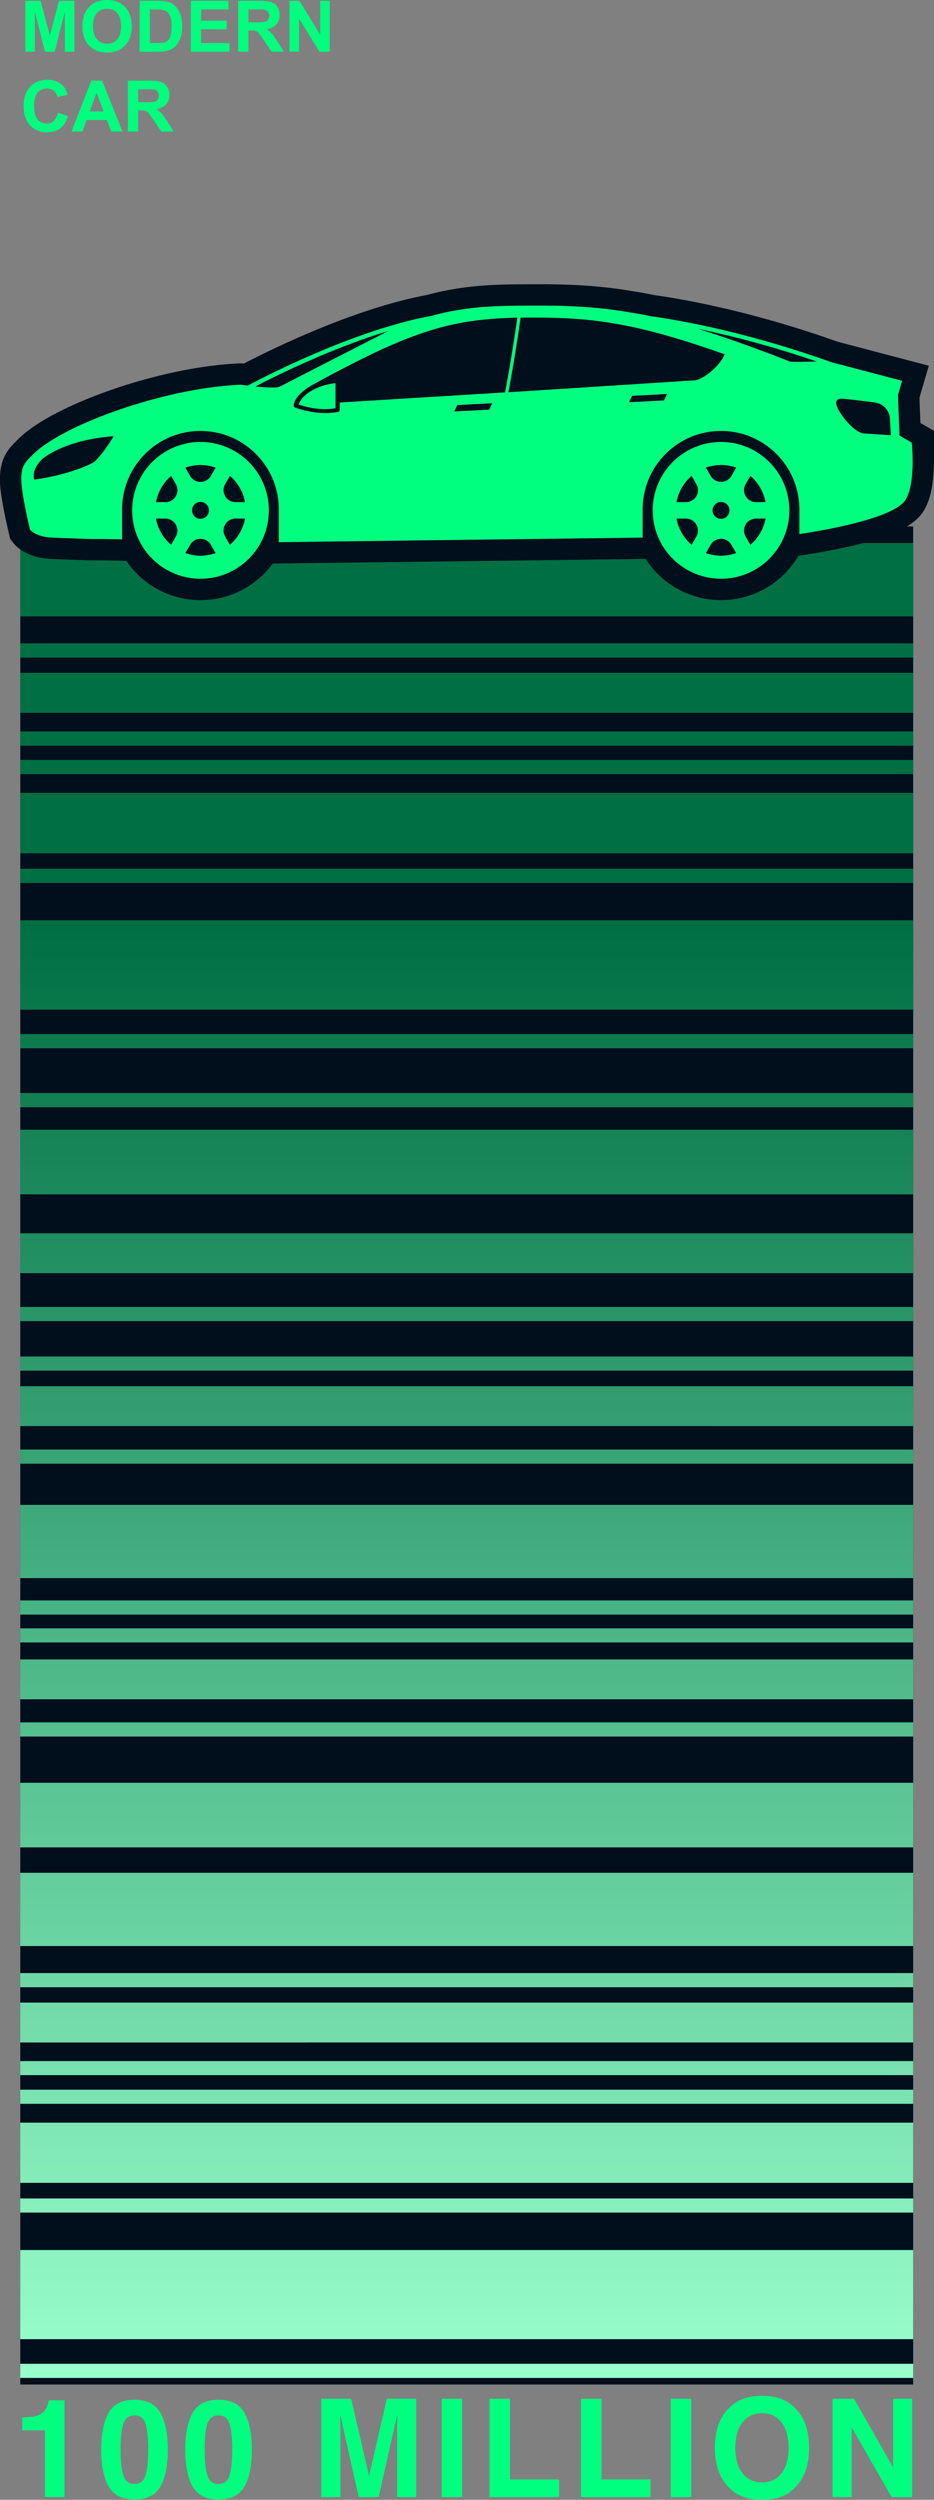 <svg xmlns="http://www.w3.org/2000/svg" xmlns:xlink="http://www.w3.org/1999/xlink" width="218.83" height="585.11" xmlns:v="https://vecta.io/nano"><rect width="100%" height="100%" fill="#808080" stroke="none"/><style>.A{isolation:isolate}.D{mix-blend-mode:multiply}</style><defs><linearGradient id="A" x1="109.35" y1="556.64" x2="109.35" y2="132.2" gradientUnits="userSpaceOnUse"><stop offset="0" stop-color="#fff"/><stop offset=".8" stop-color="#000f1b"/></linearGradient><linearGradient id="B" xlink:href="#A"/><linearGradient id="C" xlink:href="#A" y1="549.95" y2="125.51"/><linearGradient id="D" xlink:href="#A" y1="577.24" y2="152.8"/><linearGradient id="E" xlink:href="#A" y1="403.78" y2="-20.66"/><linearGradient id="F" xlink:href="#A" y1="325.74" y2="-98.7"/><linearGradient id="G" xlink:href="#A" y1="245.42" y2="-179.02"/><linearGradient id="H" xlink:href="#A" y1="425.49" y2="1.05"/><linearGradient id="I" xlink:href="#A" y1="389.69" y2="-34.75"/><linearGradient id="J" xlink:href="#A" y1="472" y2="47.56"/><linearGradient id="K" xlink:href="#A" y1="485.79" y2="61.35"/><linearGradient id="L" xlink:href="#A" y1="524.49" y2="100.05"/><linearGradient id="M" xlink:href="#A" y1="545.03" y2="120.59"/><linearGradient id="N" xlink:href="#A" y1="353.24" y2="-71.2"/><linearGradient id="O" xlink:href="#A" y1="380.13" y2="-44.31"/><linearGradient id="P" xlink:href="#A" y1="238.73" y2="-185.71"/><linearGradient id="Q" xlink:href="#A" y1="346.71" y2="-77.73"/><linearGradient id="R" xlink:href="#A" y1="266.02" y2="-158.42"/><linearGradient id="S" xlink:href="#A" y1="324.7" y2="-99.74"/><linearGradient id="T" xlink:href="#A" y1="523.26" y2="98.82"/><linearGradient id="U" xlink:href="#A" y1="642.76" y2="218.32"/><linearGradient id="V" xlink:href="#A" y1="174.57" y2="-249.87"/><linearGradient id="W" xlink:href="#A" y1="213.27" y2="-211.17"/><path id="X" d="M204.6 127.13H62.57 4.75v17.13h57.82H204.6h9.35v-17.13h-9.35z"/><path id="Y" d="M62.57 157.52H4.75v9.31h57.82H204.6h9.35v-9.31h-9.35H62.57z"/><path id="Z" d="M62.57 185.61H4.75v6.56 7.52h57.82H204.6h9.35v-7.52-6.56h-9.35H62.57z"/><path id="a" d="M62.57 171.21H4.75v3.29h57.82H204.6h9.35v-3.29h-9.35H62.57z"/><path id="b" d="M62.57 264.43H4.75v15.1h57.82H204.6h9.35v-15.1h-9.35H62.57z"/><path id="c" d="M62.57 468.73H4.75v9.32h57.82H204.6h9.35v-9.32h-9.35H62.57z"/><path id="d" d="M62.57 215.43H4.75v20.86h57.82H204.6h9.35v-20.86h-9.35H62.57z"/><path id="e" d="M62.57 305.92H4.75v3.28h57.82H204.6h9.35v-3.28h-9.35H62.57z"/><path id="f" d="M62.57 438.35H4.75v17.13h57.82H204.6h9.35v-17.13h-9.35H62.57z"/><path id="g" d="M37.58 564.73c1.16 2.03 1.74 4.91 1.74 8.65s-.58 6.61-1.74 8.63-3.18 3.03-6.06 3.03-4.9-1.01-6.06-3.03-1.74-4.9-1.74-8.63.58-6.62 1.74-8.65 3.18-3.04 6.06-3.04 4.9 1.01 6.06 3.04zm-8.69 14.62c.43 1.38 1.3 2.07 2.62 2.07s2.19-.69 2.6-2.07.62-3.37.62-5.97-.21-4.74-.62-6.06c-.41-1.31-1.28-1.97-2.6-1.97s-2.2.66-2.62 1.97c-.43 1.31-.64 3.33-.64 6.06s.21 4.59.64 5.97z"/><path id="h" d="M114.68,561.46h4.81v18.87h11.49v4.14h-16.29v-23.01Z"/></defs><g class="A"><path d="M4.75 123.22h209.2v434.9H4.75z" fill="#000f1b"/><g fill="#00ff7f"><use xlink:href="#X"/><use xlink:href="#Y"/><use xlink:href="#Z"/><use xlink:href="#a"/><use xlink:href="#a" y="6.69"/><use xlink:href="#a" y="-20.6"/><use xlink:href="#b"/><use xlink:href="#b" y="152.86"/><use xlink:href="#c"/><use xlink:href="#Y" y="230.9"/><use xlink:href="#Z" y="311.22"/><use xlink:href="#Y" y="131.15"/><use xlink:href="#Y" y="166.95"/><use xlink:href="#d"/><use xlink:href="#e"/><use xlink:href="#a" y="84.64"/><use xlink:href="#a" y="70.85"/><use xlink:href="#a" y="32.15"/><use xlink:href="#e" y="11.61"/><use xlink:href="#a" y="203.4"/><use xlink:href="#e" y="176.51"/><use xlink:href="#a" y="317.91"/><use xlink:href="#a" y="209.93"/><use xlink:href="#a" y="290.62"/><use xlink:href="#a" y="231.94"/><use xlink:href="#e" y="33.38"/><use xlink:href="#f"/><use xlink:href="#f" y="-86.12"/><use xlink:href="#d" y="311.22"/><use xlink:href="#a" y="382.07"/><use xlink:href="#a" y="343.37"/></g><g class="D" opacity=".6"><use xlink:href="#X" fill="url(#A)"/><use xlink:href="#Y" fill="url(#B)"/><use xlink:href="#Z" fill="url(#B)"/><use xlink:href="#a" fill="url(#B)"/><use xlink:href="#a" y="6.69" fill="url(#C)"/><use xlink:href="#a" y="-20.6" fill="url(#D)"/><use xlink:href="#b" fill="url(#B)"/><use xlink:href="#b" y="152.86" fill="url(#E)"/><use xlink:href="#c" fill="url(#B)"/><use xlink:href="#Y" y="230.9" fill="url(#F)"/><use xlink:href="#Z" y="311.22" fill="url(#G)"/><use xlink:href="#Y" y="131.15" fill="url(#H)"/><use xlink:href="#Y" y="166.95" fill="url(#I)"/><use xlink:href="#d" fill="url(#B)"/><use xlink:href="#e" fill="url(#B)"/><use xlink:href="#a" y="84.64" fill="url(#J)"/><use xlink:href="#a" y="70.85" fill="url(#K)"/><use xlink:href="#a" y="32.15" fill="url(#L)"/><use xlink:href="#e" y="11.61" fill="url(#M)"/><use xlink:href="#a" y="203.4" fill="url(#N)"/><use xlink:href="#e" y="176.51" fill="url(#O)"/><use xlink:href="#a" y="317.91" fill="url(#P)"/><use xlink:href="#a" y="209.93" fill="url(#Q)"/><use xlink:href="#a" y="290.62" fill="url(#R)"/><use xlink:href="#a" y="231.94" fill="url(#S)"/><use xlink:href="#e" y="33.38" fill="url(#T)"/><use xlink:href="#f" fill="url(#B)"/><use xlink:href="#f" y="-86.12" fill="url(#U)"/><use xlink:href="#d" y="311.22" fill="url(#G)"/><use xlink:href="#a" y="382.07" fill="url(#V)"/><use xlink:href="#a" y="343.37" fill="url(#W)"/></g><g fill="#00ff7f"><path d="M5.93 12.09V.2h3.59l2.16 8.11L13.82.2h3.6v11.89h-2.23V2.73l-2.36 9.36h-2.31L8.16 2.73v9.36H5.93zm13.39-5.87c0-1.21.18-2.23.54-3.05a5.48 5.48 0 0 1 1.11-1.63c.47-.48.98-.84 1.54-1.07.74-.31 1.6-.47 2.56-.47 1.75 0 3.15.54 4.21 1.63s1.58 2.6 1.58 4.53-.52 3.42-1.57 4.51c-1.04 1.08-2.44 1.63-4.19 1.63s-3.17-.54-4.22-1.62c-1.04-1.08-1.57-2.56-1.57-4.46zm2.47-.08c0 1.35.31 2.37.93 3.06s1.41 1.04 2.37 1.04 1.74-.34 2.36-1.03c.61-.69.92-1.72.92-3.1s-.3-2.38-.9-3.05-1.39-1.01-2.38-1.01-1.79.34-2.39 1.02c-.61.68-.91 1.7-.91 3.07zM32.72.2h4.39c.99 0 1.74.08 2.26.23.7.21 1.3.57 1.79 1.1s.88 1.17 1.14 1.93.39 1.7.39 2.81c0 .98-.12 1.82-.37 2.53-.3.87-.72 1.57-1.27 2.1-.42.41-.98.72-1.69.95-.53.17-1.24.25-2.13.25h-4.52V.2zm2.4 2.01v7.88h1.79c.67 0 1.15-.04 1.45-.11.39-.1.71-.26.97-.49s.47-.61.63-1.15c.16-.53.24-1.26.24-2.18s-.08-1.62-.24-2.12-.39-.88-.68-1.15a2.34 2.34 0 0 0-1.11-.56c-.34-.08-.99-.11-1.97-.11h-1.08zm9.6 9.88V.2h8.82v2.01h-6.42v2.64h5.97v2h-5.97v3.24h6.64v2h-9.04zm11.09 0V.2h5.05c1.27 0 2.19.11 2.77.32a2.65 2.65 0 0 1 1.38 1.14c.35.55.52 1.17.52 1.87 0 .89-.26 1.63-.79 2.21-.52.58-1.31.95-2.35 1.1.52.3.95.64 1.29 1s.79 1.01 1.37 1.93l1.45 2.32h-2.87L61.89 9.5l-1.27-1.75c-.23-.24-.47-.41-.72-.49-.25-.09-.66-.13-1.21-.13h-.49v4.96h-2.4zm2.4-6.86h1.78c1.15 0 1.87-.05 2.16-.15s.51-.26.67-.5.24-.54.24-.89c0-.4-.11-.72-.32-.97s-.52-.4-.9-.47c-.19-.03-.78-.04-1.75-.04h-1.87v3.02zm9.61 6.86V.2h2.34l4.87 7.94V.2h2.23v11.89h-2.41l-4.79-7.75v7.75h-2.23zM13.57 26.41l2.33.74c-.36 1.3-.95 2.26-1.78 2.89s-1.88.94-3.16.94c-1.58 0-2.88-.54-3.89-1.62-1.02-1.08-1.53-2.55-1.53-4.43 0-1.98.51-3.52 1.53-4.61 1.02-1.1 2.37-1.64 4.03-1.64 1.45 0 2.64.43 3.54 1.29.54.51.95 1.24 1.22 2.19l-2.38.57c-.14-.62-.43-1.1-.88-1.46s-.99-.54-1.63-.54c-.88 0-1.6.32-2.15.95S8 23.34 8 24.75c0 1.5.27 2.57.81 3.21s1.24.96 2.11.96a2.39 2.39 0 0 0 1.65-.61c.46-.41.79-1.04.99-1.91zm15.12 4.37h-2.61l-1.04-2.7h-4.75l-.98 2.7h-2.55l4.63-11.89h2.54l4.76 11.89zm-4.42-4.71l-1.64-4.41-1.61 4.41h3.25zm5.7 4.71V18.89h5.05c1.27 0 2.19.11 2.77.32a2.65 2.65 0 0 1 1.38 1.14c.35.55.52 1.17.52 1.87 0 .89-.26 1.63-.79 2.21-.52.58-1.31.95-2.35 1.1.52.3.95.64 1.29 1s.79 1.01 1.37 1.93l1.45 2.32h-2.87l-1.74-2.59-1.27-1.75c-.23-.24-.47-.41-.72-.49-.25-.09-.66-.13-1.21-.13h-.49v4.96h-2.4zm2.4-6.86h1.78c1.15 0 1.87-.05 2.16-.15s.51-.26.67-.5.24-.54.24-.89c0-.4-.11-.72-.32-.97s-.52-.4-.9-.47c-.19-.03-.78-.04-1.75-.04h-1.87v3.02zM5.23 568.86v-3.03c1.4-.06 2.38-.16 2.94-.28.89-.2 1.62-.59 2.18-1.19.38-.41.67-.95.87-1.62.11-.41.17-.71.17-.91h3.71v22.63h-4.56v-15.61H5.23z"/><use xlink:href="#g"/><use xlink:href="#g" x="19.69"/><path d="M90.6 561.46h6.92v23.01h-4.48v-15.56l.02-1.88.02-1.87-4.36 19.31h-4.67l-4.33-19.31.02 1.87.02 1.88v15.56h-4.48v-23.01h7l4.19 18.09 4.16-18.09zm17.67 23.01h-4.78v-23.01h4.78v23.01z"/><use xlink:href="#h"/><use xlink:href="#h" x="21.44"/><path d="M161.95 584.47h-4.78v-23.01h4.78v23.01zm24.13-2.04c-1.74 1.79-4.25 2.68-7.54 2.68s-5.8-.89-7.54-2.68c-2.33-2.2-3.5-5.36-3.5-9.49s1.17-7.38 3.5-9.49c1.74-1.79 4.25-2.68 7.54-2.68s5.8.9 7.54 2.68c2.32 2.11 3.48 5.28 3.48 9.49s-1.16 7.29-3.48 9.49zm-3-3.5c1.12-1.4 1.68-3.4 1.68-5.99s-.56-4.58-1.68-5.99-2.63-2.11-4.53-2.11-3.42.7-4.56 2.11-1.7 3.4-1.7 5.99.57 4.59 1.7 5.99 2.65 2.11 4.56 2.11 3.42-.7 4.53-2.11zm11.99-17.47h5.04l9.13 16.04v-16.04h4.48v23.01h-4.81l-9.37-16.32v16.32h-4.48v-23.01z"/></g><path d="M168.94 103.46c-8.84 0-16 7.17-16 16.01a16 16 0 0 0 16 16c8.84 0 16.01-7.16 16.01-16s-7.17-16.01-16.01-16.01zm-121.96 0c-8.84 0-16.01 7.17-16.01 16.01s7.17 16 16.01 16 16.01-7.16 16.01-16-7.17-16.01-16.01-16.01zm166.65.15l-2.88-1.67-.35-9.5.97-3.31-16.63-4.37c-7.73-2.78-24.3-8.2-42.36-10.77a91.68 91.68 0 0 0-4.41-.81c-7.31-1.28-13.95-1.65-21.56-1.65-9.66 0-16.69.05-25.35 2.41-9.6 1.76-20.07 5.72-27.48 8.91-8.87 3.81-15.4 7.35-15.46 7.38l-.05.03-1.68-.21c-18.07.75-41.97 9.52-48.72 16.4-1.92 1.87-2.65 2.69-2.69 5.81C4.94 115.37 7 123.94 7 123.94s1.32 1.76 5.3 1.9l8.85.32h2.97l4.47.08v-7.01c0-10.14 8.22-18.36 18.36-18.36s18.36 8.22 18.36 18.36v7.67l85.24-1.07v-6.6c0-10.14 8.22-18.36 18.36-18.36s18.36 8.22 18.36 18.36v5.78c10.65-1.63 18.99-3.78 22.86-6.2.04-.02.07-.05.11-.07a6.98 6.98 0 0 0 .66-.47c.53-.4.94-.81 1.2-1.23 2.52-3.95 1.5-13.43 1.5-13.43z" fill="#000f1b" stroke="#000f1b" stroke-miterlimit="10" stroke-width="10"/><path d="M152.93 119.46a16 16 0 0 0 16 16c8.84 0 16.01-7.16 16.01-16s-7.17-16.01-16.01-16.01-16 7.17-16 16.01zm9.12-8.07l1.11 1.93a2.82 2.82 0 0 1 0 2.81 2.8 2.8 0 0 1-2.43 1.4h-2.23c.45-2.45 1.73-4.6 3.55-6.15zm4.45 0l-1.11-1.93c1.11-.39 2.3-.62 3.54-.62 1.25 0 2.44.23 3.55.62l-1.11 1.93a2.8 2.8 0 0 1-2.43 1.4 2.81 2.81 0 0 1-2.43-1.41zm2.43 6.09a1.98 1.98 0 1 1 0 3.96 1.98 1.98 0 1 1 0-3.96zm10.43.05h-2.23a2.81 2.81 0 0 1-2.43-1.41 2.82 2.82 0 0 1 0-2.81l1.11-1.93c1.81 1.55 3.1 3.7 3.55 6.14zm0 3.85a10.55 10.55 0 0 1-3.55 6.14l-1.11-1.93a2.82 2.82 0 0 1 0-2.81 2.8 2.8 0 0 1 2.43-1.4h2.23zm-6.88 8.07c-1.11.39-2.3.62-3.55.62-1.24 0-2.43-.23-3.54-.62l1.11-1.93c.5-.87 1.43-1.4 2.43-1.41a2.8 2.8 0 0 1 2.43 1.4l1.11 1.93zm-13.98-8.07h2.23a2.82 2.82 0 0 1 2.43 4.21l-1.11 1.93c-1.82-1.55-3.1-3.7-3.55-6.15zm-127.53-1.92c0 8.84 7.17 16 16.01 16s16.01-7.16 16.01-16-7.17-16.01-16.01-16.01-16.01 7.17-16.01 16.01zm9.12-8.07l1.11 1.93a2.82 2.82 0 0 1 0 2.81 2.81 2.81 0 0 1-2.43 1.41h-2.22a10.62 10.62 0 0 1 3.54-6.14zm4.45 0l-1.11-1.93c1.11-.39 2.3-.62 3.55-.62s2.43.23 3.54.62l-1.11 1.93a2.81 2.81 0 0 1-2.43 1.41 2.82 2.82 0 0 1-2.43-1.4zm2.44 6.09a1.98 1.98 0 1 1-1.98 1.98 1.97 1.97 0 0 1 1.98-1.98zm10.43.05h-2.23a2.81 2.81 0 0 1-2.43-1.41 2.82 2.82 0 0 1 0-2.81l1.11-1.93c1.81 1.55 3.1 3.7 3.55 6.14zm0 3.85c-.45 2.44-1.73 4.59-3.55 6.14l-1.11-1.93a2.82 2.82 0 0 1 0-2.81 2.81 2.81 0 0 1 2.43-1.41h2.23zm-6.89 8.07c-1.11.39-2.3.62-3.54.62s-2.44-.23-3.55-.62l1.11-1.93a2.8 2.8 0 0 1 2.43-1.4 2.82 2.82 0 0 1 2.43 1.4l1.11 1.93zm-13.98-8.07h2.23a2.82 2.82 0 0 1 2.43 4.21l-1.11 1.93c-1.81-1.55-3.1-3.7-3.55-6.14zM5 112.26c-.04 3.11 2.02 11.68 2.02 11.68s1.32 1.76 5.3 1.9l8.85.32h2.97l4.47.08v-7.01c0-10.14 8.22-18.36 18.36-18.36s18.36 8.22 18.36 18.36v7.67l85.24-1.07v-6.6c0-10.14 8.22-18.36 18.36-18.36s18.36 8.22 18.36 18.36v5.78c10.65-1.63 18.99-3.78 22.86-6.2.04-.02.07-.05.11-.07a6.98 6.98 0 0 0 .66-.47c.53-.4.94-.81 1.2-1.23 2.52-3.95 1.5-13.43 1.5-13.43l-2.88-1.67-.35-9.5.97-3.31-16.63-4.37c-7.73-2.78-24.3-8.2-42.36-10.77a91.68 91.68 0 0 0-4.41-.81c-7.31-1.28-13.95-1.65-21.56-1.65-9.66 0-16.69.05-25.35 2.41-9.6 1.76-20.07 5.72-27.48 8.91-8.87 3.81-15.4 7.35-15.46 7.38l-.05.03-1.68-.21c-18.07.75-41.97 9.52-48.72 16.4-1.92 1.87-2.65 2.69-2.69 5.81zm192.36-18.93c1.48.1 4.98.53 7.62.88a4.03 4.03 0 0 1 3.52 3.78l.22 3.88-6.53-.43s-1.25-.21-2.87-1.82c-2.41-2.4-5.15-6.5-1.96-6.28zM163.25 76.9c11.53 2.36 21.63 5.49 28.12 7.72-2.35.06-5.58.13-6.3 0-8.52-3.33-15.6-5.84-21.82-7.73zm-15.87 17.25l.72-1.5 8.19-.43-.71 1.5-8.19.43zm-28.26-2.34v-.02a393.59 393.59 0 0 0 2.83-17.27c0-.06 0-.12-.02-.17l2.49-.02h.65c12.84.04 22.95.85 44.71 8.6-1.04 2.57-4.22 5.18-6.21 5.9-.29.11-.56.17-.8.19l-43.66 2.8zm-12.69 4.5l.71-1.5 8.19-.43-.72 1.5-8.19.43zm-37.61-1.38s-.21-2.34 4.74-5.04c10.61-5.78 18.32-9.53 25.2-11.87.11-.04.22-.07.33-.11l1.11-.37.78-.24.63-.19 1.19-.34.2-.06c5.92-1.6 11.51-2.22 18.22-2.36 0 .02-.02.04-.02.06-.01.1-1.18 8.51-2.86 17.42v.02L79.6 94.21v1.73c0 .24-.17.45-.41.49-.9.16-1.86.25-2.86.25-2.89 0-5.45-.69-7.1-1.24-.39-.13-.43-.52-.43-.52zm-3.29-4.43c-.62.36-3.36.18-5.67-.05 4.05-2.11 17.4-8.83 31.13-12.99M10.46 107c3.94-2.75 10.05-4.49 16.18-4.89 0 0-3.27 5.41-5.07 6.31-5.56 2.78-13.23 3.83-13.54 3.83-.79-2.89 2.42-5.25 2.42-5.25zm59.58-12.47c1.03-2.66 4.91-4.44 8.57-4.85v5.87c-.81.15-1.64.21-2.46.21-2.22 0-4.41-.47-6.17-1.08.01-.04.04-.08.05-.13v-.02z" fill="#00ff7f"/></g></svg>